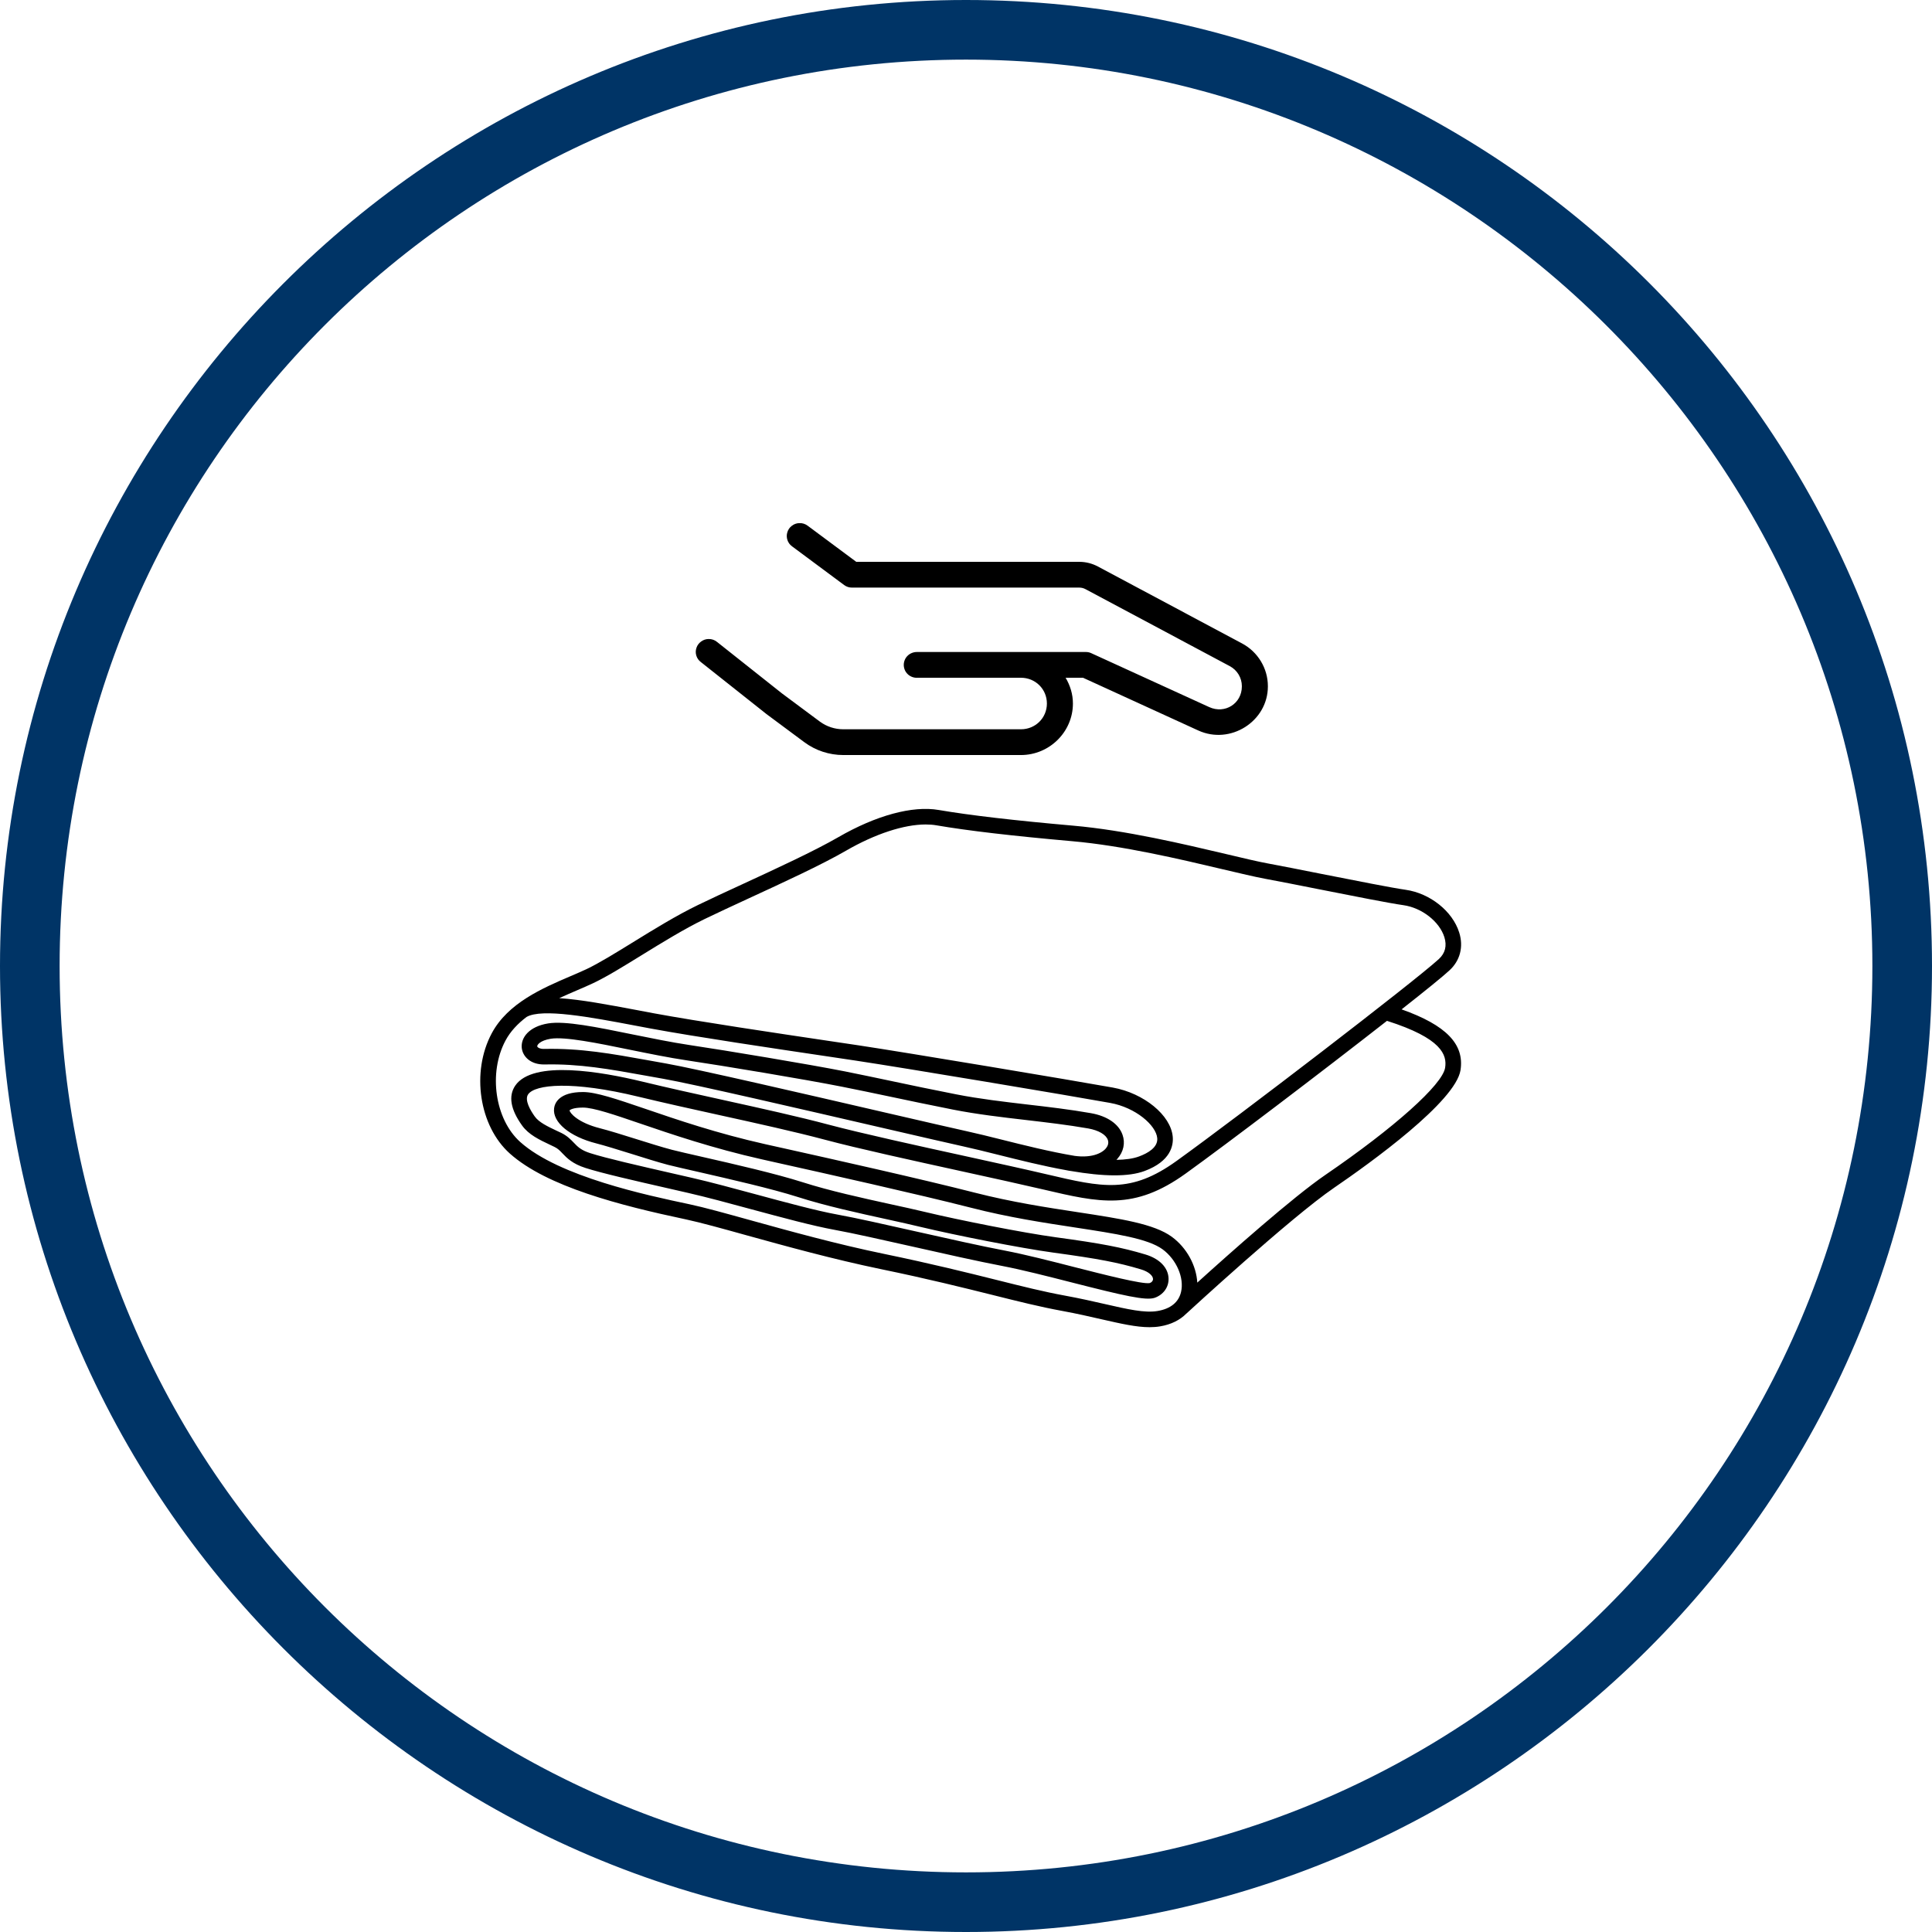 <svg xmlns="http://www.w3.org/2000/svg" xmlns:xlink="http://www.w3.org/1999/xlink" width="200" zoomAndPan="magnify" viewBox="0 0 150 150" height="200" preserveAspectRatio="xMidYMid meet" version="1.0"><defs><clipPath id="ff6938de9f"><path d="M 51 40.621 L 99.926 40.621 L 99.926 59.371 L 51 59.371 Z M 51 40.621 " clip-rule="nonzero"/></clipPath><clipPath id="88b620ad3f"><path d="M 37 62.531 L 113.754 62.531 L 113.754 103.031 L 37 103.031 Z M 37 62.531 " clip-rule="nonzero"/></clipPath></defs><path fill="#003466" d="M 75 150 C 33.566 150 0 116.203 0 75 C 0 33.797 33.566 0 75 0 C 116.434 0 150 33.566 150 75 C 150 116.434 116.203 150 75 150 Z M 75 4.629 C 36.109 4.629 4.629 36.109 4.629 75 C 4.629 113.891 36.109 145.371 75 145.371 C 113.891 145.371 145.371 113.891 145.371 75 C 145.371 36.109 113.656 4.629 75 4.629 Z M 75 4.629 " fill-opacity="1" fill-rule="nonzero"/><g clip-path="url(#ff6938de9f)"><path fill="#000000" d="M 62.051 40.613 C 61.836 40.625 61.645 40.691 61.477 40.824 C 61.305 40.953 61.191 41.121 61.129 41.324 C 61.066 41.527 61.07 41.73 61.137 41.934 C 61.207 42.137 61.328 42.297 61.5 42.422 L 65.539 45.422 C 65.719 45.555 65.922 45.621 66.145 45.621 L 83.801 45.621 C 83.965 45.621 84.133 45.664 84.277 45.742 L 95.48 51.719 C 96.059 52.027 96.418 52.625 96.418 53.277 L 96.418 53.293 C 96.418 54.625 95.102 55.457 93.883 54.898 L 84.73 50.715 C 84.598 50.652 84.457 50.621 84.309 50.621 L 71.191 50.621 C 71.055 50.621 70.926 50.645 70.801 50.695 C 70.676 50.746 70.562 50.816 70.469 50.91 C 70.371 51.004 70.297 51.113 70.246 51.238 C 70.195 51.359 70.168 51.488 70.168 51.621 C 70.168 51.758 70.195 51.887 70.246 52.008 C 70.297 52.133 70.371 52.242 70.469 52.336 C 70.562 52.43 70.676 52.5 70.801 52.551 C 70.926 52.602 71.055 52.625 71.191 52.621 L 79.266 52.621 C 80.391 52.621 81.281 53.504 81.281 54.621 C 81.281 55.738 80.391 56.621 79.266 56.621 L 65.473 56.621 C 64.816 56.621 64.176 56.41 63.652 56.023 L 60.707 53.832 L 55.672 49.84 C 55.484 49.688 55.266 49.609 55.02 49.613 C 54.805 49.613 54.613 49.68 54.438 49.805 C 54.266 49.93 54.141 50.09 54.074 50.293 C 54.004 50.496 54 50.699 54.062 50.902 C 54.125 51.105 54.242 51.273 54.414 51.402 L 59.461 55.402 C 59.469 55.41 59.477 55.418 59.484 55.422 L 62.445 57.621 C 63.316 58.27 64.379 58.621 65.473 58.621 L 79.266 58.621 C 81.48 58.621 83.301 56.82 83.301 54.621 C 83.301 53.891 83.086 53.215 82.734 52.621 L 84.086 52.621 L 93.035 56.715 C 95.523 57.852 98.438 56.008 98.438 53.293 L 98.438 53.277 C 98.438 51.891 97.664 50.613 96.434 49.957 L 85.234 43.98 C 84.793 43.746 84.301 43.621 83.801 43.621 L 66.48 43.621 L 62.711 40.82 C 62.516 40.672 62.297 40.605 62.051 40.613 Z M 75.227 60.621 C 69.777 60.621 60.516 63.027 55.562 68.668 C 53.652 68.422 51.77 69.566 51.188 71.445 C 50.535 73.547 51.738 75.801 53.855 76.445 C 55.316 76.891 56.777 77.273 58.242 77.621 C 62.516 80.738 68.383 82.621 75.227 82.621 C 82.066 82.621 87.934 80.738 92.207 77.621 C 93.672 77.273 95.137 76.891 96.594 76.445 C 98.715 75.797 99.918 73.547 99.266 71.445 C 98.777 69.871 97.375 68.801 95.809 68.641 C 95.504 68.609 95.195 68.625 94.883 68.664 C 89.93 63.027 80.672 60.621 75.227 60.621 Z M 75.227 62.621 C 79.777 62.621 88.133 64.852 92.66 69.23 C 92.145 69.375 91.637 69.531 91.121 69.66 C 90.988 69.691 90.871 69.75 90.762 69.828 C 90.652 69.906 90.562 70.004 90.492 70.117 C 90.422 70.234 90.379 70.355 90.359 70.488 C 90.34 70.621 90.348 70.754 90.379 70.883 C 90.414 71.012 90.473 71.129 90.551 71.238 C 90.633 71.344 90.734 71.43 90.848 71.496 C 90.965 71.566 91.09 71.609 91.227 71.625 C 91.359 71.645 91.492 71.633 91.621 71.598 C 92.691 71.328 93.754 71.031 94.812 70.711 C 94.812 70.711 94.812 70.711 94.816 70.711 C 95.895 70.379 97.008 70.965 97.336 72.031 C 97.668 73.102 97.078 74.207 96 74.535 C 94.539 74.98 93.066 75.367 91.582 75.719 C 91.441 75.754 91.32 75.809 91.207 75.895 C 87.328 78.793 81.797 80.621 75.227 80.621 C 68.652 80.621 63.121 78.793 59.242 75.895 C 59.133 75.812 59.008 75.754 58.871 75.719 C 57.387 75.367 55.91 74.98 54.449 74.535 C 53.371 74.207 52.781 73.102 53.113 72.035 C 53.445 70.965 54.562 70.379 55.637 70.711 C 56.699 71.035 57.766 71.332 58.832 71.602 C 59.102 71.668 59.355 71.629 59.594 71.488 C 59.832 71.348 59.984 71.141 60.055 70.875 C 60.121 70.609 60.086 70.359 59.945 70.121 C 59.805 69.883 59.598 69.73 59.328 69.66 C 58.816 69.531 58.305 69.375 57.789 69.234 C 62.316 64.852 70.676 62.621 75.227 62.621 Z M 80.316 72.605 C 80.168 72.605 80.031 72.637 79.898 72.695 C 76.75 73.941 73.703 73.941 70.555 72.695 C 70.43 72.641 70.297 72.617 70.164 72.617 C 69.918 72.617 69.707 72.695 69.52 72.852 C 69.332 73.004 69.219 73.199 69.176 73.438 C 69.133 73.672 69.168 73.895 69.289 74.105 C 69.406 74.316 69.578 74.465 69.805 74.551 C 73.383 75.969 77.066 75.969 80.645 74.551 C 80.879 74.469 81.055 74.324 81.18 74.113 C 81.305 73.906 81.348 73.68 81.305 73.441 C 81.266 73.199 81.152 73 80.965 72.844 C 80.777 72.688 80.559 72.609 80.316 72.605 Z M 80.316 72.605 " fill-opacity="1" fill-rule="nonzero"/></g><g clip-path="url(#88b620ad3f)"><path fill="#000000" d="M 113.293 72.402 C 112.777 70.746 111.027 69.352 109.129 69.082 C 108.078 68.934 105.18 68.359 102.625 67.855 C 100.992 67.531 99.449 67.223 98.422 67.035 C 97.656 66.895 96.527 66.625 95.223 66.316 C 91.914 65.535 87.383 64.461 83.332 64.105 C 78.723 63.699 75.305 63.301 72.883 62.887 C 70.852 62.535 68.008 63.309 65.078 65.004 C 63.223 66.074 60.262 67.441 57.652 68.645 C 56.379 69.23 55.18 69.785 54.18 70.27 C 52.52 71.074 50.738 72.172 49.168 73.141 C 47.801 73.984 46.512 74.781 45.531 75.246 C 45.156 75.422 44.734 75.602 44.289 75.793 C 42.125 76.719 39.434 77.875 38.18 80.223 C 36.566 83.238 37.199 87.43 39.586 89.562 C 42.453 92.121 48.109 93.586 53.266 94.676 C 54.398 94.918 56.059 95.379 57.984 95.914 C 60.965 96.738 64.672 97.766 68.43 98.543 C 72.066 99.293 74.84 99.988 77.07 100.543 C 79.066 101.043 80.789 101.473 82.457 101.777 C 83.602 101.988 84.617 102.219 85.512 102.426 C 87.027 102.77 88.211 103.043 89.25 103.043 C 89.535 103.043 89.809 103.023 90.078 102.977 C 90.918 102.836 91.613 102.492 92.109 101.984 L 92.109 101.988 C 92.191 101.914 100.207 94.523 103.578 92.219 C 106.406 90.285 113.023 85.523 113.395 83.078 C 113.703 81.07 112.281 79.594 108.82 78.367 C 110.641 76.934 112.012 75.824 112.531 75.344 C 113.363 74.582 113.641 73.508 113.293 72.402 Z M 112.199 82.898 C 112 84.207 108.262 87.555 102.895 91.223 C 100.379 92.945 95.52 97.262 92.957 99.582 C 92.883 98.262 92.145 96.879 90.977 96.023 C 89.602 95.016 86.996 94.621 83.699 94.117 C 81.289 93.75 78.555 93.332 75.68 92.598 C 71.598 91.551 64.547 89.977 60.758 89.133 L 59.422 88.836 C 55.664 87.992 52.578 86.938 50.102 86.09 C 47.879 85.332 46.277 84.785 45.262 84.785 C 43.379 84.785 43.066 85.668 43.02 86.047 C 42.883 87.129 44.23 88.25 46.297 88.773 C 46.969 88.945 47.957 89.254 49 89.578 C 50.02 89.898 51.074 90.23 51.863 90.438 C 52.352 90.562 53.191 90.754 54.258 90.996 C 56.641 91.543 59.906 92.285 61.953 92.938 C 64.07 93.617 66.641 94.18 68.91 94.676 C 69.859 94.887 70.758 95.082 71.527 95.27 C 74.152 95.898 79.211 96.902 81.793 97.254 C 85.285 97.73 86.805 98.02 88.574 98.551 C 89.219 98.742 89.516 99.066 89.52 99.301 C 89.523 99.441 89.426 99.559 89.262 99.617 C 88.703 99.727 85.684 98.953 83.473 98.391 C 81.57 97.902 79.605 97.402 78.062 97.105 C 76.121 96.734 73.586 96.164 71.133 95.613 C 68.734 95.074 66.473 94.562 65.031 94.301 C 63.398 94.004 60.992 93.352 58.664 92.723 C 56.945 92.258 55.164 91.777 53.715 91.445 C 53.227 91.332 52.75 91.223 52.281 91.117 C 49.477 90.477 47.055 89.922 45.828 89.531 C 45.102 89.301 44.844 89.027 44.543 88.711 C 44.305 88.465 44.039 88.188 43.59 87.965 C 43.461 87.906 43.336 87.844 43.207 87.785 C 42.508 87.453 41.84 87.137 41.516 86.68 C 41.195 86.23 40.703 85.414 41 84.969 C 41.535 84.184 44.438 83.902 49.555 85.145 C 51.562 85.629 53.785 86.121 55.938 86.594 C 58.777 87.219 61.715 87.867 64.047 88.488 C 66.625 89.176 70.766 90.082 74.773 90.961 C 77.109 91.473 79.316 91.957 80.988 92.348 C 85.383 93.379 88.039 94 92.047 91.121 C 95.34 88.75 102.688 83.168 107.684 79.258 C 111.961 80.617 112.352 81.914 112.199 82.898 Z M 111.715 74.457 C 109.797 76.219 96.184 86.656 91.34 90.141 C 87.781 92.699 85.602 92.191 81.262 91.172 C 79.582 90.777 77.375 90.297 75.035 89.781 C 71.227 88.949 66.91 88 64.359 87.324 C 62.004 86.695 59.051 86.043 56.199 85.414 C 54.055 84.941 51.836 84.453 49.84 83.969 C 46.754 83.223 41.375 82.266 40 84.293 C 39.461 85.094 39.637 86.133 40.531 87.379 C 41.039 88.094 41.879 88.492 42.691 88.875 C 42.812 88.934 42.938 88.992 43.059 89.051 C 43.316 89.176 43.465 89.332 43.668 89.547 C 44.012 89.906 44.441 90.355 45.457 90.68 C 46.734 91.09 49.18 91.648 52.008 92.293 C 52.477 92.402 52.957 92.512 53.441 92.621 C 54.871 92.949 56.641 93.426 58.348 93.891 C 60.699 94.523 63.129 95.184 64.816 95.488 C 66.23 95.746 68.484 96.254 70.867 96.789 C 73.328 97.344 75.875 97.918 77.832 98.293 C 79.34 98.582 81.289 99.078 83.172 99.559 C 87.242 100.598 88.965 100.996 89.648 100.762 C 90.316 100.527 90.742 99.945 90.727 99.277 C 90.711 98.43 90.035 97.727 88.922 97.395 C 87.082 96.844 85.52 96.543 81.957 96.059 C 79.406 95.711 74.41 94.719 71.812 94.094 C 71.031 93.906 70.125 93.707 69.168 93.5 C 66.926 93.008 64.383 92.449 62.32 91.789 C 60.227 91.121 56.934 90.367 54.527 89.82 C 53.516 89.59 52.641 89.391 52.172 89.27 C 51.41 89.07 50.367 88.742 49.359 88.426 C 48.301 88.094 47.301 87.781 46.598 87.602 C 44.832 87.156 44.238 86.398 44.219 86.207 C 44.258 86.172 44.48 85.992 45.262 85.992 C 46.074 85.992 47.68 86.539 49.711 87.234 C 52.082 88.043 55.336 89.156 59.156 90.012 L 60.492 90.312 C 64.004 91.094 71.312 92.727 75.379 93.766 C 78.312 94.52 81.078 94.938 83.516 95.309 C 86.648 95.789 89.125 96.164 90.262 96.996 C 91.34 97.789 91.957 99.211 91.695 100.312 C 91.508 101.109 90.879 101.617 89.875 101.785 C 88.875 101.953 87.574 101.656 85.781 101.246 C 84.875 101.039 83.848 100.805 82.676 100.59 C 81.047 100.293 79.422 99.887 77.363 99.371 C 75.125 98.812 72.336 98.117 68.672 97.359 C 64.953 96.594 61.27 95.57 58.309 94.75 C 56.363 94.211 54.684 93.742 53.52 93.496 C 50.234 92.801 43.402 91.355 40.391 88.664 C 38.43 86.906 37.902 83.305 39.246 80.789 C 39.629 80.07 40.203 79.473 40.875 78.961 C 42.066 78.262 45.875 78.977 49.238 79.613 C 49.668 79.695 50.098 79.773 50.523 79.855 C 54.035 80.504 60.199 81.418 64.277 82.023 C 65.102 82.148 65.84 82.258 66.453 82.348 C 70.215 82.914 83.051 85.062 86.184 85.629 C 88.172 85.984 89.758 87.367 89.848 88.363 C 89.914 89.082 89.121 89.531 88.449 89.781 C 87.973 89.961 87.371 90.039 86.68 90.051 C 86.707 90.023 86.73 90 86.75 89.973 C 87.234 89.426 87.379 88.742 87.152 88.102 C 86.855 87.258 85.961 86.648 84.699 86.426 C 83.062 86.137 81.387 85.941 79.766 85.754 C 77.938 85.539 76.047 85.32 74.242 84.965 C 72.367 84.598 70.805 84.27 69.293 83.949 C 68.043 83.684 66.867 83.438 65.605 83.184 C 62.797 82.629 56.297 81.547 53.539 81.137 C 52.125 80.926 50.586 80.609 49.098 80.309 C 46.301 79.738 43.891 79.246 42.562 79.457 C 41.047 79.703 40.438 80.582 40.508 81.344 C 40.566 81.988 41.152 82.664 42.277 82.645 C 44.977 82.582 47.352 83.012 50.105 83.508 C 50.562 83.59 51.027 83.676 51.504 83.758 C 53.762 84.152 62.344 86.141 68.609 87.59 C 71.551 88.27 73.875 88.805 74.816 89.012 C 75.57 89.176 76.477 89.402 77.434 89.641 C 79.129 90.066 81.004 90.535 82.793 90.855 C 82.922 90.883 83.051 90.906 83.18 90.922 C 84.371 91.125 85.516 91.254 86.531 91.254 C 87.43 91.254 88.227 91.156 88.871 90.914 C 90.906 90.156 91.113 88.922 91.051 88.254 C 90.902 86.586 88.816 84.875 86.398 84.438 C 83.262 83.875 70.402 81.723 66.633 81.156 C 66.02 81.062 65.281 80.953 64.453 80.832 C 60.383 80.227 54.234 79.312 50.742 78.668 C 50.316 78.59 49.891 78.508 49.465 78.426 C 47.199 78 45.105 77.605 43.418 77.496 C 43.875 77.285 44.332 77.09 44.766 76.902 C 45.219 76.707 45.652 76.523 46.047 76.336 C 47.09 75.844 48.406 75.031 49.805 74.168 C 51.352 73.215 53.102 72.133 54.711 71.352 C 55.695 70.875 56.891 70.324 58.156 69.738 C 60.793 68.523 63.781 67.148 65.684 66.047 C 67.949 64.738 70.184 64.012 71.867 64.012 C 72.156 64.012 72.426 64.031 72.68 64.074 C 75.133 64.496 78.582 64.898 83.227 65.309 C 87.191 65.656 91.672 66.719 94.941 67.492 C 96.266 67.805 97.406 68.074 98.199 68.223 C 99.223 68.41 100.762 68.715 102.391 69.039 C 105.086 69.574 107.875 70.125 108.957 70.277 C 110.395 70.48 111.762 71.551 112.141 72.762 C 112.348 73.434 112.207 74.004 111.715 74.457 Z M 85.844 89.18 C 85.492 89.578 84.688 89.91 83.438 89.742 C 81.527 89.422 79.469 88.906 77.727 88.469 C 76.758 88.227 75.848 88 75.074 87.832 C 74.137 87.629 71.82 87.09 68.883 86.414 C 62.602 84.961 54.004 82.973 51.715 82.57 C 51.238 82.488 50.773 82.402 50.32 82.32 C 47.504 81.812 45.07 81.375 42.25 81.438 C 41.887 81.445 41.715 81.309 41.711 81.234 C 41.699 81.125 41.93 80.785 42.758 80.648 C 43.863 80.473 46.402 80.988 48.855 81.492 C 50.359 81.797 51.914 82.117 53.363 82.332 C 56.105 82.738 62.578 83.816 65.367 84.371 C 66.625 84.621 67.797 84.867 69.043 85.129 C 70.559 85.449 72.129 85.781 74.008 86.152 C 75.859 86.516 77.773 86.738 79.625 86.953 C 81.23 87.141 82.887 87.332 84.492 87.613 C 85.297 87.758 85.867 88.09 86.012 88.5 C 86.113 88.785 85.977 89.027 85.844 89.18 Z M 85.844 89.18 " fill-opacity="1" fill-rule="nonzero"/></g></svg>